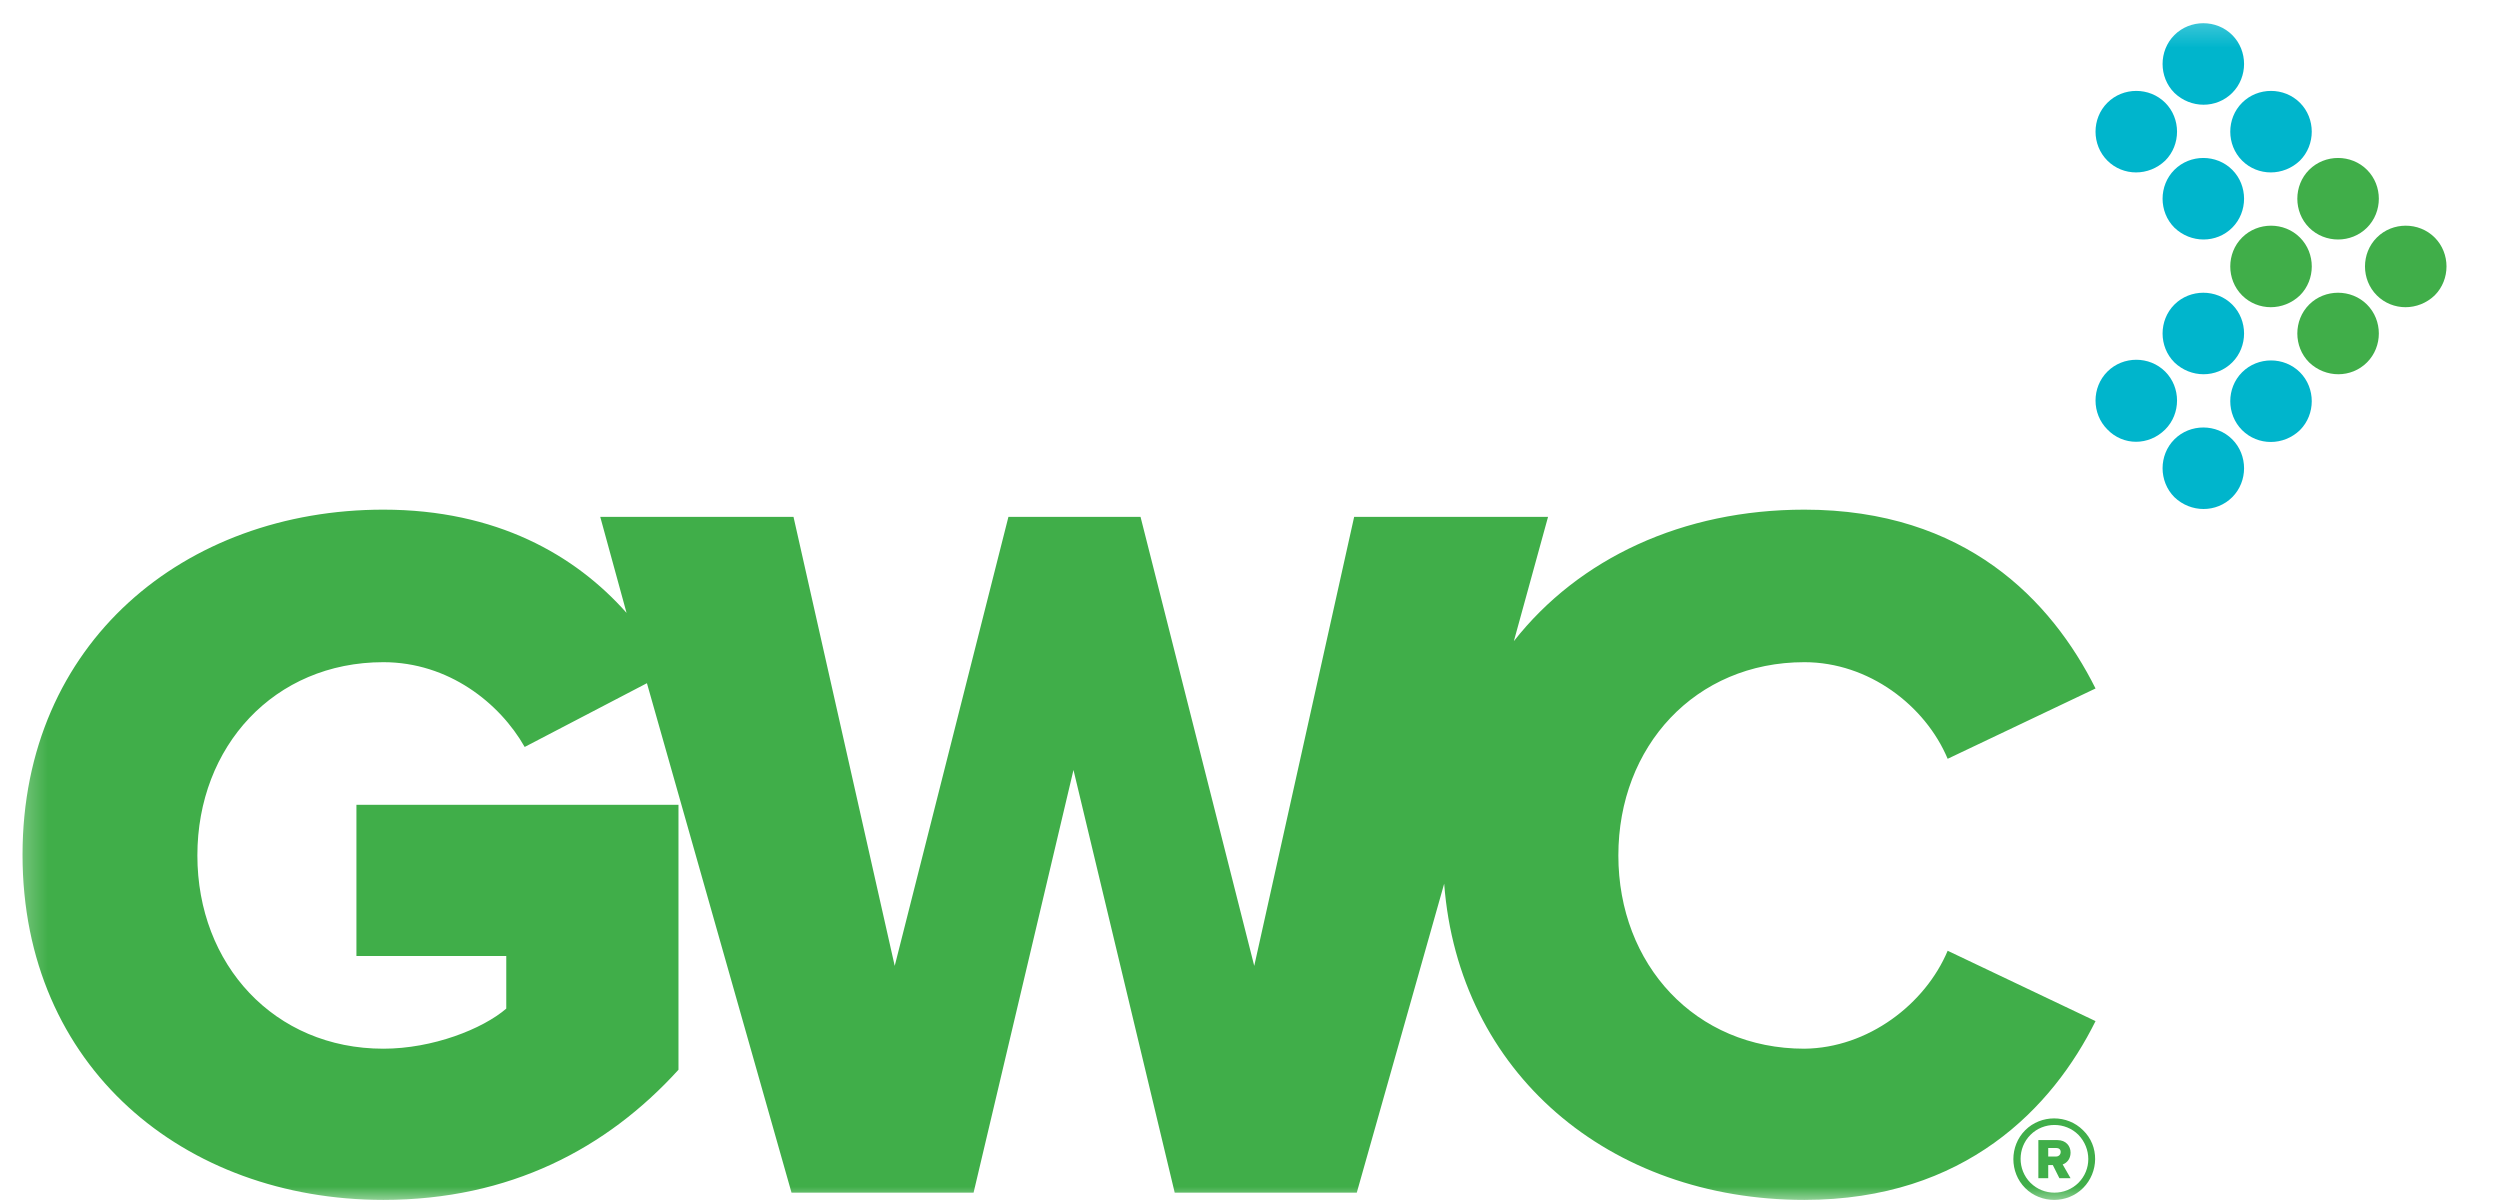 <?xml version="1.0" encoding="UTF-8"?>
<svg xmlns="http://www.w3.org/2000/svg" width="79" height="38" viewBox="0 0 79 38" fill="none">
  <mask id="mask0_2028_2151" style="mask-type:luminance" maskUnits="userSpaceOnUse" x="0" y="0" width="79" height="38">
    <path d="M0.338 0.297H78.016V38H0.338V0.297Z" fill="white"></path>
  </mask>
  <g mask="url(#mask0_2028_2151)">
    <path d="M61.546 30.044L66.219 32.267C64.869 34.988 62.106 37.917 57.018 37.917C50.849 37.917 46.093 33.908 45.636 27.925L42.874 37.688H37.121L33.922 24.331L30.765 37.688H25.012L20.443 21.589L16.58 23.604C15.79 22.213 14.171 20.925 12.114 20.925C8.667 20.925 6.237 23.584 6.237 27.032C6.237 30.48 8.667 33.139 12.114 33.139C13.672 33.139 15.251 32.516 15.998 31.872V30.21H11.263V25.432H21.44V33.804C19.176 36.297 16.102 37.917 12.114 37.917C5.821 37.917 0.712 33.721 0.712 27.011C0.712 20.302 5.842 16.105 12.114 16.105C15.687 16.105 18.179 17.539 19.799 19.367L18.968 16.334H25.075L28.273 30.522L31.866 16.334H36.041L39.634 30.522L42.791 16.334H48.918L47.838 20.26C49.894 17.642 53.176 16.105 57.018 16.105C62.106 16.105 64.827 18.972 66.219 21.756L61.546 23.978C60.84 22.296 59.053 20.925 57.018 20.925C53.57 20.925 51.14 23.584 51.14 27.032C51.14 30.48 53.57 33.139 57.018 33.139C59.033 33.118 60.84 31.727 61.546 30.044Z" fill="#40AE49"></path>
    <path fill-rule="evenodd" clip-rule="evenodd" d="M68.711 2.935C68.213 2.437 68.213 1.606 68.711 1.107C69.21 0.609 70.04 0.609 70.539 1.107C71.037 1.606 71.037 2.437 70.539 2.935C70.04 3.434 69.23 3.434 68.711 2.935Z" fill="#00B5CC"></path>
    <path fill-rule="evenodd" clip-rule="evenodd" d="M70.85 5.075C70.352 4.576 70.352 3.745 70.85 3.247C71.349 2.748 72.179 2.748 72.678 3.247C73.176 3.745 73.176 4.576 72.678 5.075C72.159 5.573 71.349 5.573 70.85 5.075Z" fill="#00B5CC"></path>
    <path fill-rule="evenodd" clip-rule="evenodd" d="M72.969 7.194C72.471 6.695 72.471 5.864 72.969 5.366C73.468 4.867 74.299 4.867 74.797 5.366C75.296 5.864 75.296 6.695 74.797 7.194C74.299 7.693 73.468 7.693 72.969 7.194Z" fill="#40AE49"></path>
    <path fill-rule="evenodd" clip-rule="evenodd" d="M75.108 9.334C74.609 8.835 74.609 8.004 75.108 7.506C75.606 7.007 76.437 7.007 76.936 7.506C77.434 8.004 77.434 8.835 76.936 9.334C76.416 9.832 75.606 9.832 75.108 9.334Z" fill="#40AE49"></path>
    <path fill-rule="evenodd" clip-rule="evenodd" d="M66.593 5.075C66.094 4.576 66.094 3.745 66.593 3.247C67.091 2.748 67.922 2.748 68.421 3.247C68.919 3.745 68.919 4.576 68.421 5.075C67.901 5.573 67.091 5.573 66.593 5.075Z" fill="#00B5CC"></path>
    <path fill-rule="evenodd" clip-rule="evenodd" d="M68.711 7.194C68.213 6.695 68.213 5.864 68.711 5.366C69.21 4.867 70.04 4.867 70.539 5.366C71.037 5.864 71.037 6.695 70.539 7.194C70.04 7.693 69.23 7.693 68.711 7.194Z" fill="#00B5CC"></path>
    <path fill-rule="evenodd" clip-rule="evenodd" d="M70.85 9.334C70.352 8.835 70.352 8.004 70.85 7.506C71.349 7.007 72.18 7.007 72.678 7.506C73.177 8.004 73.177 8.835 72.678 9.334C72.159 9.832 71.349 9.832 70.85 9.334Z" fill="#40AE49"></path>
    <path fill-rule="evenodd" clip-rule="evenodd" d="M72.969 11.452C72.471 10.954 72.471 10.123 72.969 9.624C73.468 9.126 74.299 9.126 74.797 9.624C75.296 10.123 75.296 10.954 74.797 11.452C74.299 11.951 73.489 11.951 72.969 11.452Z" fill="#40AE49"></path>
    <path fill-rule="evenodd" clip-rule="evenodd" d="M68.711 11.452C68.213 10.954 68.213 10.123 68.711 9.624C69.21 9.126 70.04 9.126 70.539 9.624C71.037 10.123 71.037 10.954 70.539 11.452C70.04 11.951 69.23 11.951 68.711 11.452Z" fill="#00B5CC"></path>
    <path fill-rule="evenodd" clip-rule="evenodd" d="M70.85 13.592C70.352 13.093 70.352 12.262 70.85 11.764C71.349 11.265 72.179 11.265 72.678 11.764C73.176 12.262 73.176 13.093 72.678 13.592C72.159 14.091 71.349 14.091 70.85 13.592Z" fill="#00B5CC"></path>
    <path fill-rule="evenodd" clip-rule="evenodd" d="M66.593 13.571C66.094 13.072 66.094 12.242 66.593 11.743C67.091 11.244 67.922 11.244 68.421 11.743C68.919 12.242 68.919 13.072 68.421 13.571C67.901 14.09 67.091 14.09 66.593 13.571Z" fill="#00B5CC"></path>
    <path fill-rule="evenodd" clip-rule="evenodd" d="M68.711 15.711C68.213 15.212 68.213 14.381 68.711 13.883C69.21 13.384 70.04 13.384 70.539 13.883C71.037 14.381 71.037 15.212 70.539 15.711C70.04 16.209 69.23 16.209 68.711 15.711Z" fill="#00B5CC"></path>
    <path fill-rule="evenodd" clip-rule="evenodd" d="M65.679 37.377C65.263 37.792 64.578 37.792 64.163 37.377C63.747 36.961 63.747 36.276 64.163 35.861C64.578 35.445 65.263 35.445 65.679 35.861C66.094 36.297 66.094 36.961 65.679 37.377ZM65.824 35.715C65.326 35.217 64.495 35.217 63.996 35.715C63.498 36.214 63.498 37.044 63.996 37.543C64.495 38.042 65.326 38.042 65.824 37.543C66.323 37.044 66.344 36.214 65.824 35.715Z" fill="#40AE49"></path>
    <path d="M64.973 36.276H64.724V36.546H64.973C65.056 36.546 65.118 36.484 65.118 36.401C65.118 36.318 65.056 36.276 64.973 36.276ZM65.077 37.232L64.869 36.816H64.724V37.232H64.412V36.027H65.014C65.284 36.027 65.43 36.214 65.43 36.422C65.43 36.63 65.305 36.754 65.18 36.796L65.43 37.232H65.077Z" fill="#40AE49"></path>
  </g>
</svg>
